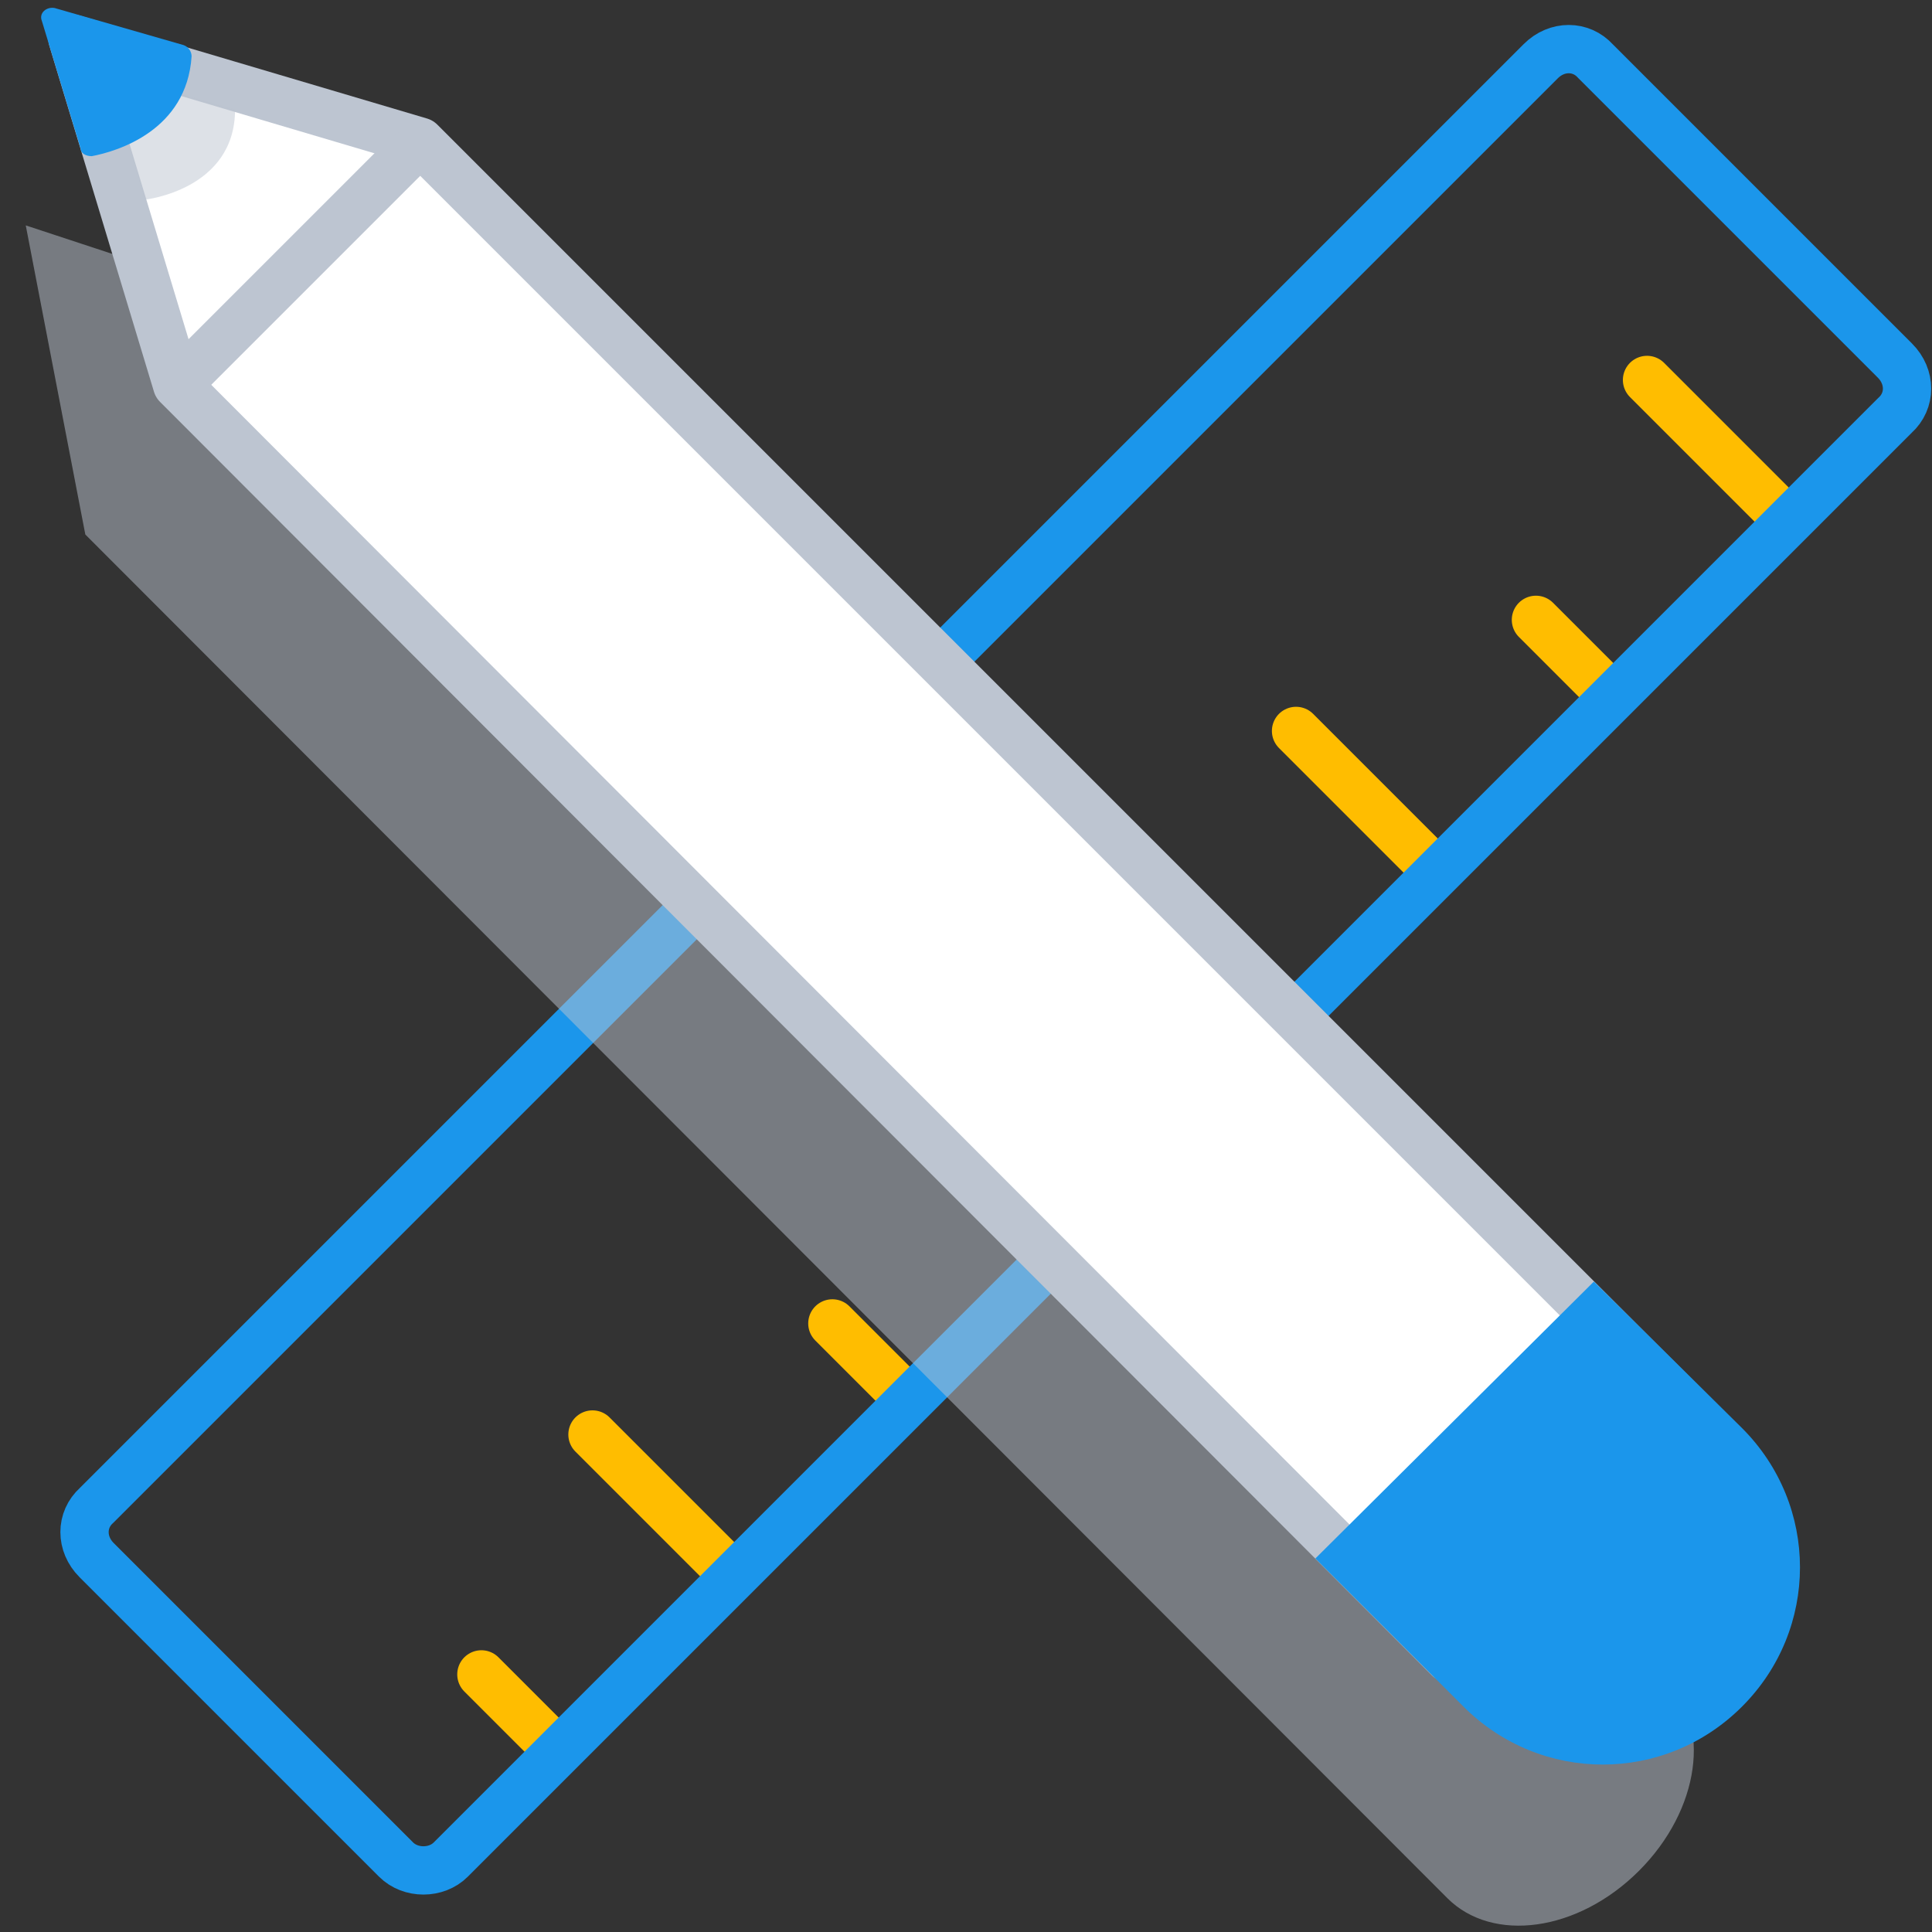 <?xml version="1.0" encoding="utf-8"?>
<!-- Generator: Adobe Illustrator 23.0.6, SVG Export Plug-In . SVG Version: 6.00 Build 0)  -->
<svg version="1.1" id="Layer_1" xmlns="http://www.w3.org/2000/svg" xmlns:xlink="http://www.w3.org/1999/xlink" x="0px" y="0px"
	 viewBox="0 0 120 120" style="enable-background:new 0 0 120 120;" xml:space="preserve">
<rect x="0" y="0" width="120" height="120" fill="#333333" stroke="none"/>
<style type="text/css">
	.st0{fill:none;stroke:#FFBD00;stroke-width:3;stroke-linecap:round;stroke-linejoin:round;stroke-miterlimit:10;}
	.st1{fill:none;stroke:#1b96eb;stroke-width:3;stroke-linecap:round;stroke-linejoin:round;stroke-miterlimit:10;}
	.st2{opacity:0.5;fill:#BDC5D1;enable-background:new    ;}
	.st3{fill:#FFFFFF;stroke:#BDC5D1;stroke-width:3;stroke-linecap:round;stroke-linejoin:round;stroke-miterlimit:10;}
	.st4{fill:none;stroke:#BDC5D1;stroke-width:3;stroke-linecap:round;stroke-linejoin:round;stroke-miterlimit:10;}
	.st5{fill:#1b96eb;}
</style>
<g>
	<line class="st0" x1="99.9" y1="43" x2="95.4" y2="38.5"/>
	<line class="st0" x1="56.2" y1="86.7" x2="51.7" y2="82.2"/>
	<line class="st0" x1="89" y1="53.9" x2="80.5" y2="45.4"/>
	<line class="st0" x1="45.3" y1="97.6" x2="36.8" y2="89.1"/>
	<line class="st0" x1="110.8" y1="32.1" x2="102.3" y2="23.6"/>
	<line class="st0" x1="34.4" y1="108.5" x2="29.9" y2="104"/>
	<path class="st1" d="M24.6,115.5L6,96.9c-1-1-1-2.5,0-3.4L95.7,3.8c1-1,2.5-1,3.4,0l18.6,18.6c1,1,1,2.5,0,3.4L28,115.5
		C27.1,116.4,25.5,116.4,24.6,115.5z"/>
</g>
<path class="st2" d="M101.8,116.2L101.8,116.2c-3.8,3.8-9.1,4.5-11.9,1.7L5.3,33.2L1.6,14l17.3,5.7l84.6,84.6
	C106.3,107.1,105.6,112.4,101.8,116.2z"/>
<polygon class="st3" points="4.5,2.4 11,23.9 90,103 105.1,87.8 26.1,8.8 "/>
<line class="st4" x1="25.3" y1="9.6" x2="11.8" y2="23.1"/>
<path class="st5" d="M81.7,96.8l9.2,9.2c4.8,4.8,12.5,4.8,17.3,0l0,0c4.8-4.8,4.8-12.5,0-17.3L99,79.6L81.7,96.8z"/>
<path class="st2" d="M9,12.4c0,0,5.6-0.6,5.6-5.6L6.7,4.5L9,12.4z"/>
<path class="st5" d="M5.7,9.7c1.6-0.3,5.9-1.6,6.2-6.2c0-0.3-0.2-0.6-0.5-0.7l-8-2.3c-0.5-0.1-1,0.3-0.8,0.8L5,9.2
	C5,9.5,5.3,9.7,5.7,9.7z"/>
</svg>

